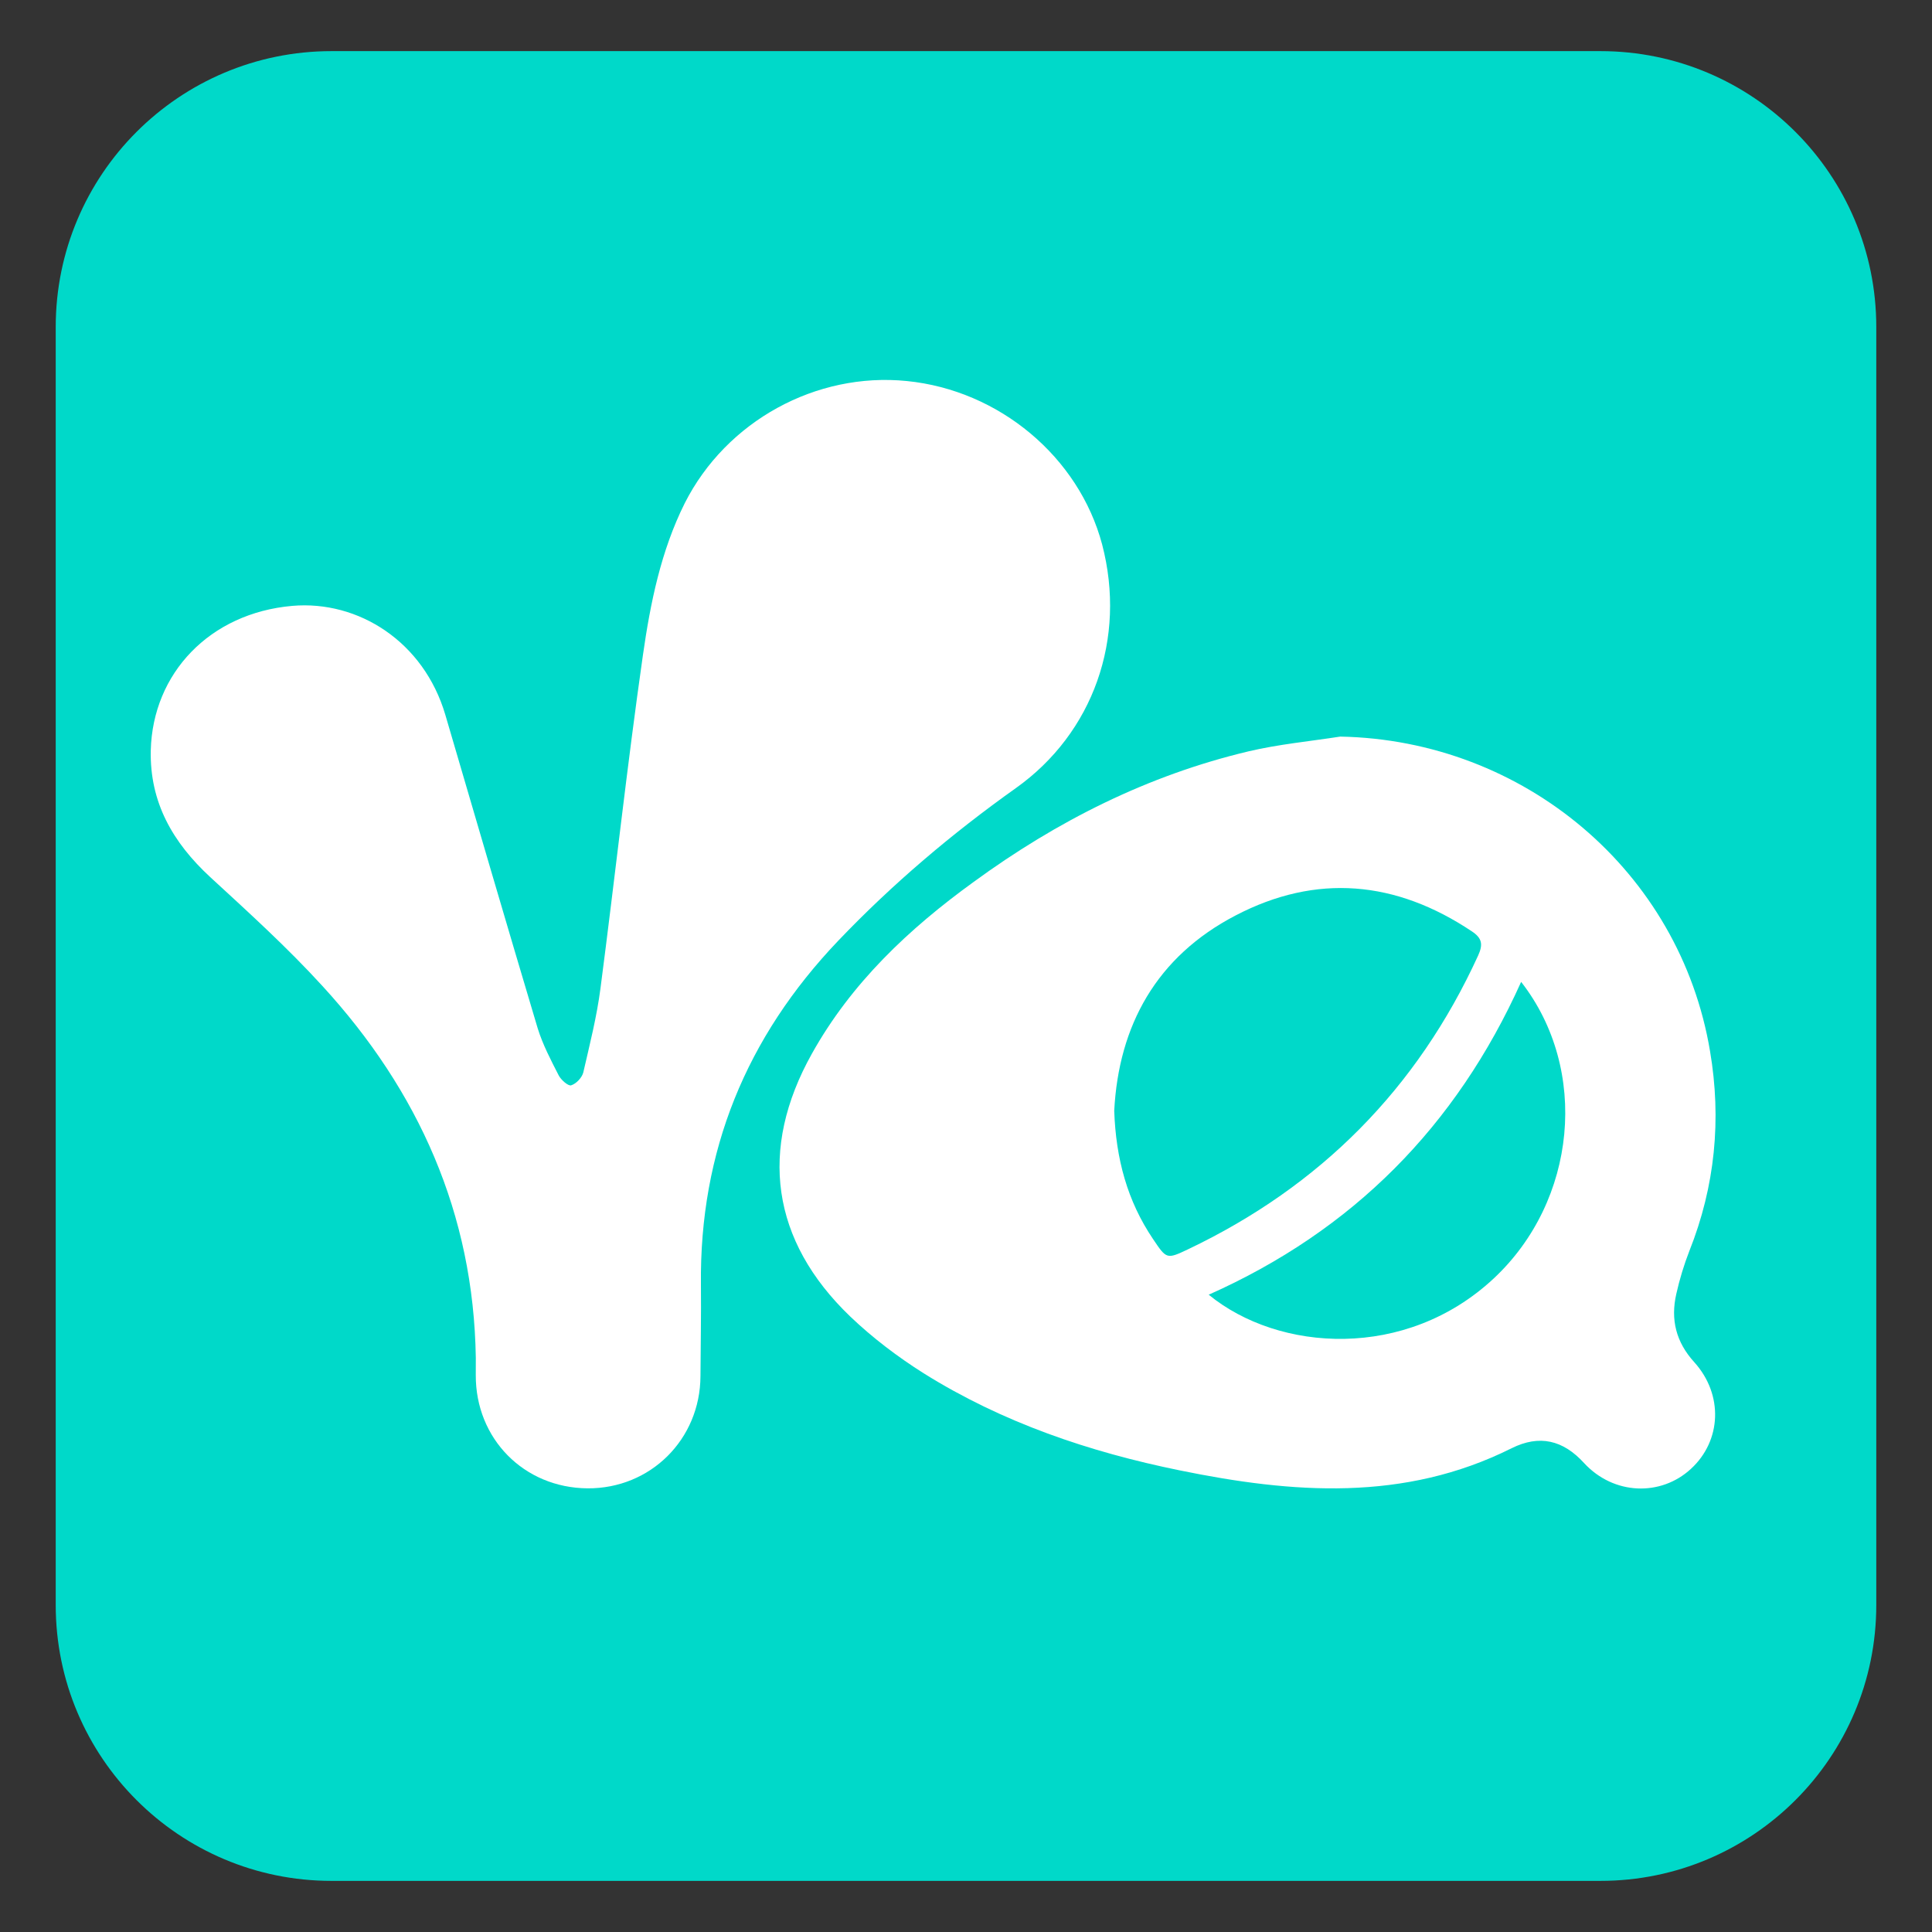 <?xml version="1.0" encoding="utf-8"?>
<!-- Generator: Adobe Illustrator 16.0.0, SVG Export Plug-In . SVG Version: 6.00 Build 0)  -->
<!DOCTYPE svg PUBLIC "-//W3C//DTD SVG 1.1//EN" "http://www.w3.org/Graphics/SVG/1.1/DTD/svg11.dtd">
<svg version="1.1" id="Layer_1" xmlns="http://www.w3.org/2000/svg" xmlns:xlink="http://www.w3.org/1999/xlink" x="0px" y="0px"
	 width="50px" height="50px" viewBox="0 0 50 50" enable-background="new 0 0 50 50" xml:space="preserve">
<rect x="0" y="0" width="50" height="50" fill="#333333" stroke="none"/>
<path fill="#00D9C9" d="M48.558,41.538c0,3.942-3.197,7.139-7.139,7.139H8.581c-3.941,0-7.139-3.196-7.139-7.139V8.462
	c0-3.942,3.197-7.139,7.139-7.139h32.838c3.941,0,7.139,3.196,7.139,7.139V41.538z"/>
<g>
	<path fill="#00D9C9" d="M41.855,47.382H8.146c-3.053,0-5.527-2.477-5.527-5.531V8.148c0-3.054,2.475-5.531,5.527-5.531h33.709
		c3.051,0,5.525,2.477,5.525,5.531v33.703C47.381,44.905,44.906,47.382,41.855,47.382z"/>
	<path fill="#FFFFFF" d="M12.314,35.14c-0.057-3.729-1.48-6.907-3.969-9.622c-0.906-0.993-1.912-1.906-2.908-2.822
		c-0.963-0.891-1.566-1.93-1.535-3.279c0.051-1.988,1.52-3.549,3.662-3.737c1.711-0.148,3.404,0.927,3.961,2.82
		c0.793,2.706,1.584,5.413,2.391,8.115c0.131,0.421,0.34,0.82,0.543,1.216c0.061,0.118,0.248,0.282,0.322,0.257
		c0.131-0.04,0.279-0.197,0.314-0.331c0.166-0.721,0.35-1.444,0.445-2.177c0.375-2.872,0.688-5.753,1.098-8.621
		c0.193-1.349,0.465-2.7,1.084-3.938c1.074-2.122,3.396-3.396,5.746-3.16c2.393,0.238,4.453,1.966,5.055,4.229
		c0.637,2.433-0.229,4.883-2.234,6.307c-1.652,1.175-3.191,2.478-4.594,3.947c-2.383,2.499-3.594,5.45-3.555,8.91
		c0.008,0.787-0.008,1.576-0.012,2.363c-0.008,1.636-1.297,2.913-2.924,2.901c-1.645-0.013-2.898-1.285-2.891-2.932
		C12.314,35.439,12.314,35.29,12.314,35.14z"/>
	<path fill="#FFFFFF" d="M34.686,19.063c4.75,0.091,8.793,3.483,9.57,8.144c0.299,1.759,0.131,3.497-0.537,5.172
		c-0.139,0.358-0.252,0.731-0.336,1.106c-0.152,0.664-0.01,1.247,0.467,1.771c0.754,0.837,0.705,2.03-0.09,2.759
		c-0.779,0.719-1.998,0.678-2.762-0.149c-0.547-0.601-1.16-0.742-1.877-0.386c-2.783,1.393-5.674,1.17-8.586,0.574
		c-2.346-0.478-4.592-1.238-6.631-2.514c-0.672-0.424-1.322-0.917-1.898-1.467c-2.047-1.963-2.379-4.328-0.994-6.804
		c1.02-1.829,2.508-3.23,4.186-4.445c2.156-1.575,4.504-2.759,7.113-3.379C33.09,19.261,33.893,19.186,34.686,19.063z
		 M28.836,28.747c0.043,1.248,0.342,2.335,1,3.313c0.354,0.526,0.354,0.536,0.912,0.271c3.42-1.63,5.928-4.154,7.506-7.602
		c0.127-0.28,0.109-0.446-0.162-0.625c-1.965-1.314-4.025-1.503-6.115-0.412C29.928,24.758,28.951,26.542,28.836,28.747z
		 M39.367,25.411c-1.686,3.748-4.365,6.439-8.086,8.096c1.816,1.486,5.104,1.701,7.377-0.421
		C40.807,31.078,41.139,27.684,39.367,25.411z"/>
</g>
</svg>
